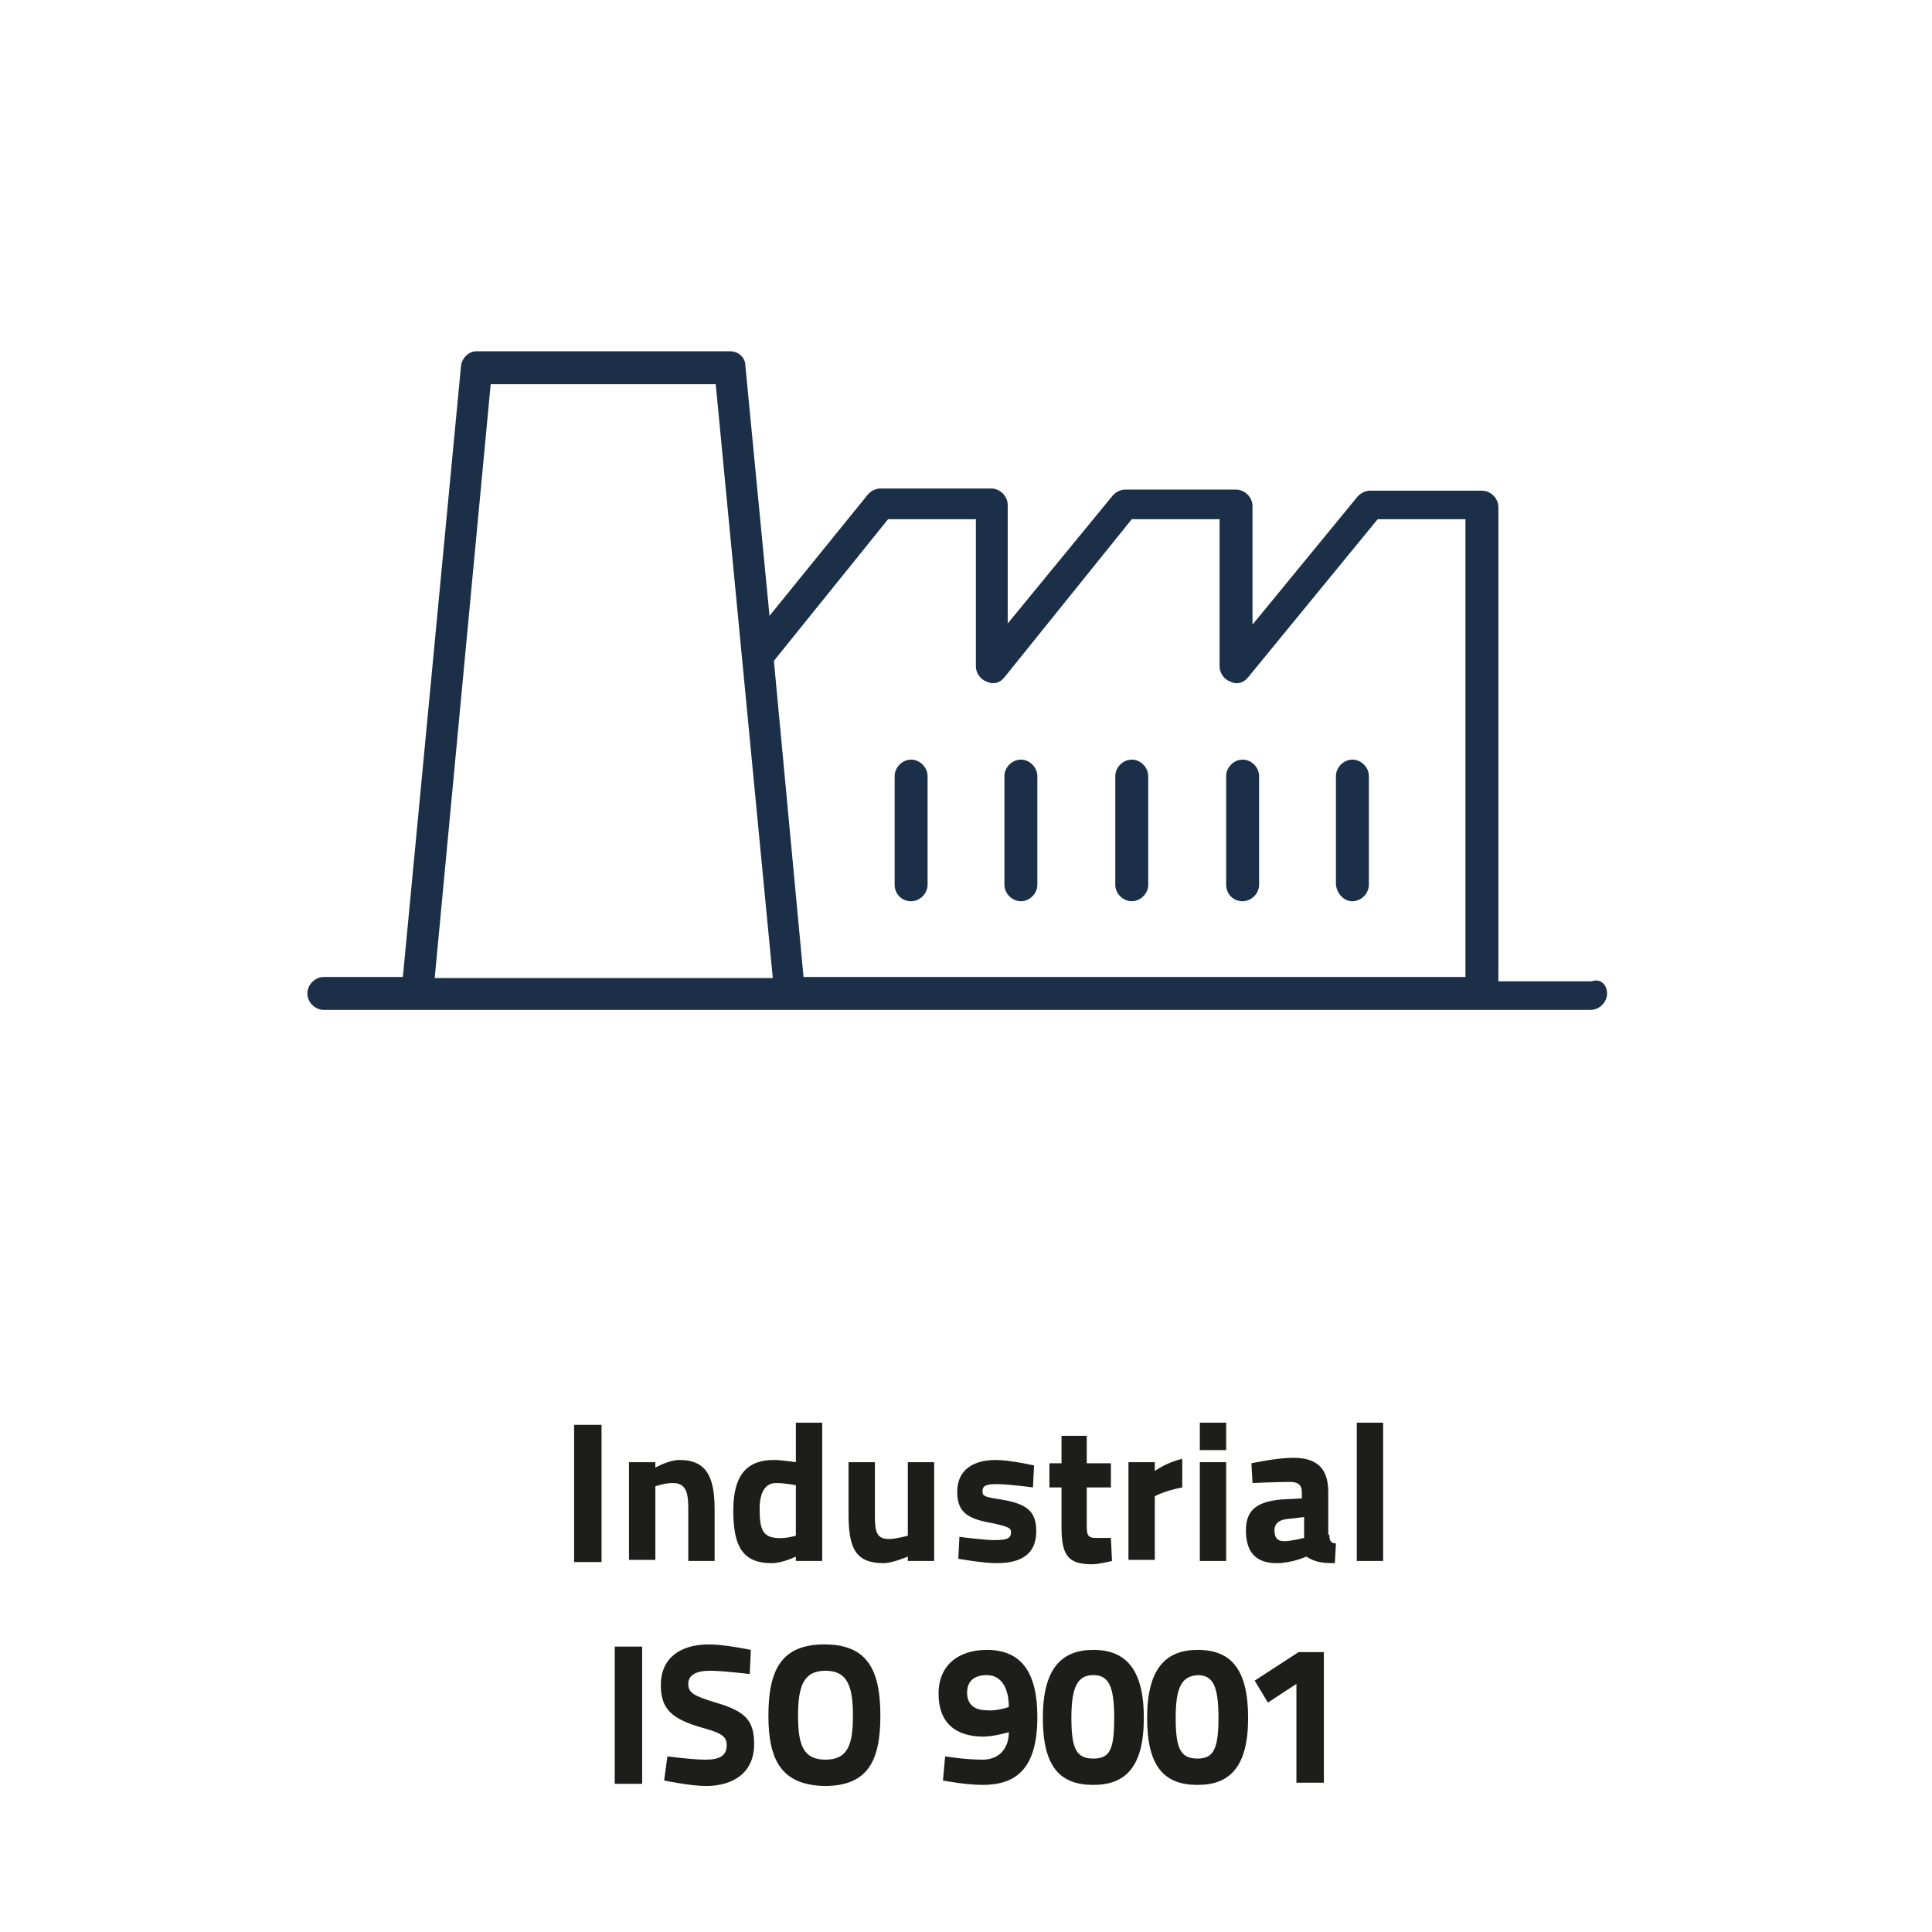 <?xml version="1.0" encoding="utf-8"?>
<!-- Generator: $$$/GeneralStr/196=Adobe Illustrator 27.6.0, SVG Export Plug-In . SVG Version: 6.00 Build 0)  -->
<svg version="1.1" id="Livello_1" xmlns="http://www.w3.org/2000/svg" xmlns:xlink="http://www.w3.org/1999/xlink" x="0px" y="0px"
	 viewBox="0 0 176 176" style="enable-background:new 0 0 176 176;" xml:space="preserve">
<style type="text/css">
	.st0{fill-rule:evenodd;clip-rule:evenodd;fill:#1B2F48;}
	.st1{enable-background:new    ;}
	.st2{fill:#1D1D1B;}
</style>
<g id="industriale">
	<path id="Fill-1" class="st0" d="M39.6,89.1h30.8L67.6,60l0,0l-2.4-25H44.7L39.6,89.1z M70.5,60.2L73.2,89h60.3V47.3h-8l-11.8,14.4
		c-0.4,0.5-1,0.7-1.6,0.4c-0.6-0.2-1-0.8-1-1.4V47.3h-8L91.5,61.7c-0.4,0.5-1,0.7-1.6,0.4c-0.6-0.2-1-0.8-1-1.4V47.3h-8L70.5,60.2z
		 M146.4,90.5c0,0.8-0.7,1.5-1.5,1.5H29.5c-0.8,0-1.5-0.7-1.5-1.5s0.7-1.5,1.5-1.5h7.2L42,33.3c0.1-0.7,0.7-1.3,1.4-1.3h23.1
		c0.8,0,1.4,0.6,1.4,1.3l2.2,22.8l9-11.1c0.3-0.3,0.7-0.5,1.1-0.5h10.1c0.8,0,1.5,0.7,1.5,1.5v10.8l9.6-11.7
		c0.3-0.3,0.7-0.5,1.1-0.5h10.1c0.8,0,1.5,0.7,1.5,1.5v10.8l9.6-11.7c0.3-0.3,0.7-0.5,1.1-0.5H135c0.8,0,1.5,0.7,1.5,1.5v43.2h8.5
		C145.8,89.1,146.4,89.7,146.4,90.5L146.4,90.5z M123.2,82.1c0.8,0,1.5-0.7,1.5-1.5v-9.9c0-0.8-0.7-1.5-1.5-1.5s-1.5,0.7-1.5,1.5
		v9.9C121.8,81.4,122.4,82.1,123.2,82.1L123.2,82.1z M113.2,82.1c0.8,0,1.5-0.7,1.5-1.5v-9.9c0-0.8-0.7-1.5-1.5-1.5
		s-1.5,0.7-1.5,1.5v9.9C111.7,81.4,112.3,82.1,113.2,82.1L113.2,82.1z M103.1,82.1c0.8,0,1.5-0.7,1.5-1.5v-9.9
		c0-0.8-0.7-1.5-1.5-1.5s-1.5,0.7-1.5,1.5v9.9C101.6,81.4,102.3,82.1,103.1,82.1L103.1,82.1z M93,82.1c0.8,0,1.5-0.7,1.5-1.5v-9.9
		c0-0.8-0.7-1.5-1.5-1.5s-1.5,0.7-1.5,1.5v9.9C91.5,81.4,92.2,82.1,93,82.1L93,82.1z M81.5,80.6v-9.9c0-0.8,0.7-1.5,1.5-1.5
		s1.5,0.7,1.5,1.5v9.9c0,0.8-0.7,1.5-1.5,1.5C82.1,82.1,81.5,81.4,81.5,80.6L81.5,80.6z"/>
	<g>
		<g class="st1">
			<path class="st2" d="M52.3,129.8h2.5v12.5h-2.5V129.8z"/>
			<path class="st2" d="M57.3,142.2v-9h2.4v0.5c0,0,1.2-0.7,2.2-0.7c2.5,0,3.2,1.6,3.2,4.5v4.7h-2.4v-4.8c0-1.4-0.2-2.3-1.4-2.3
				c-0.8,0-1.6,0.3-1.6,0.3v6.7H57.3z"/>
			<path class="st2" d="M74.9,142.2h-2.4v-0.4c0,0-1.2,0.6-2.2,0.6c-2.7,0-3.5-1.6-3.5-4.8c0-3.3,1.3-4.6,3.7-4.6c0.7,0,2,0.2,2,0.2
				v-3.6h2.4V142.2z M72.5,139.9v-4.6c0,0-1-0.2-1.8-0.2c-0.9,0-1.5,0.7-1.5,2.4c0,1.8,0.3,2.5,1.5,2.6
				C71.5,140.2,72.5,139.9,72.5,139.9z"/>
			<path class="st2" d="M85.1,133.2v9h-2.4v-0.4c0,0-1.4,0.6-2.2,0.6c-2.6,0-3.2-1.4-3.2-4.5v-4.7h2.4v4.7c0,1.6,0.1,2.3,1.3,2.3
				c0.6,0,1.7-0.3,1.7-0.3v-6.7H85.1z"/>
			<path class="st2" d="M94.1,135.5c0,0-2.2-0.3-3.3-0.3s-1.3,0.2-1.3,0.7c0,0.4,0.3,0.5,1.7,0.7c2.4,0.4,3.2,1.1,3.2,2.9
				c0,2.1-1.4,2.9-3.6,2.9c-1.3,0-3.5-0.4-3.5-0.4l0.1-2c0,0,2.2,0.3,3.2,0.3c1.2,0,1.5-0.2,1.5-0.7c0-0.4-0.2-0.5-1.5-0.8
				c-2.3-0.4-3.4-0.9-3.4-2.9c0-2.1,1.6-2.9,3.5-2.9c1.3,0,3.5,0.5,3.5,0.5L94.1,135.5z"/>
			<path class="st2" d="M99,135.4v3.4c0,0.9,0,1.3,0.8,1.3c0.5,0,1.4,0,1.4,0l0.1,2.1c0,0-1.2,0.3-1.8,0.3c-2.2,0-2.8-0.8-2.8-3.4
				v-3.6h-1.1v-2.2h1.1v-2.5H99v2.5h2.2v2.2H99z"/>
			<path class="st2" d="M102.8,133.2h2.4v0.8c0,0,1.1-0.8,2.5-1.1v2.6c-1.6,0.3-2.5,0.8-2.5,0.8v5.8h-2.4V133.2z"/>
			<path class="st2" d="M109.3,129.6h2.4v2.5h-2.4V129.6z M109.3,133.2h2.4v9h-2.4V133.2z"/>
			<path class="st2" d="M121.1,139.8c0,0.5,0.1,0.8,0.6,0.8l-0.1,1.8c-1.2,0-1.8-0.1-2.6-0.6c0,0-1.3,0.6-2.7,0.6
				c-1.9,0-2.8-1-2.8-3c0-2,1.2-2.6,3.2-2.8l1.9-0.1v-0.5c0-0.7-0.3-1-1.1-1c-1.2,0-3.4,0.1-3.4,0.1l-0.1-1.8c0,0,2.3-0.5,3.8-0.5
				c2.1,0,3.2,0.9,3.2,3.1V139.8z M117.1,138.4c-0.6,0.1-1,0.4-1,1c0,0.6,0.2,1,0.9,1c0.6,0,1.8-0.3,1.8-0.3v-1.9L117.1,138.4z"/>
			<path class="st2" d="M123.6,129.6h2.4v12.6h-2.4V129.6z"/>
		</g>
		<g class="st1">
			<path class="st2" d="M56,150h2.5v12.5H56V150z"/>
			<path class="st2" d="M68.3,152.5c0,0-2.5-0.3-3.6-0.3c-1.3,0-2,0.4-2,1.2c0,0.8,0.5,1.1,2.5,1.7c2.7,0.8,3.5,1.6,3.5,3.8
				c0,2.5-1.8,3.8-4.4,3.8c-1.4,0-3.8-0.5-3.8-0.5l0.3-2.2c0,0,2.2,0.3,3.5,0.3c1.3,0,1.9-0.4,1.9-1.3c0-0.8-0.4-1.1-2.2-1.6
				c-2.8-0.8-3.8-1.7-3.8-3.9c0-2.4,1.7-3.7,4.4-3.7c1.4,0,3.8,0.5,3.8,0.5L68.3,152.5z"/>
			<path class="st2" d="M70,156.3c0-4.2,1.2-6.5,5.1-6.5c3.9,0,5.1,2.3,5.1,6.5c0,4.2-1.2,6.4-5.1,6.4C71.3,162.6,70,160.5,70,156.3
				z M77.7,156.3c0-2.7-0.5-4.1-2.5-4.1s-2.5,1.4-2.5,4.1s0.5,4,2.5,4S77.7,159,77.7,156.3z"/>
			<path class="st2" d="M86.1,160c0,0,1.8,0.3,3.4,0.3c1.6,0,2.4-1.1,2.4-2.5c0,0-1.4,0.4-2.3,0.4c-2.6,0-4.1-1.3-4.1-3.9
				c0-2.6,1.8-4,4.4-4c3.1,0,4.6,2,4.6,6.1c0,4.7-1.9,6.2-5,6.2c-1.5,0-3.6-0.4-3.6-0.4L86.1,160z M91.9,155.5c0-1.6-0.6-2.9-2-2.9
				c-1.1,0-1.8,0.5-1.8,1.6c0,1.1,0.7,1.6,1.8,1.6C90.8,155.9,91.9,155.5,91.9,155.5z"/>
			<path class="st2" d="M104.2,156.5c0,4.5-1.7,6.1-4.6,6.1c-3,0-4.6-1.6-4.6-6.1s1.7-6.2,4.6-6.2
				C102.5,150.3,104.2,152,104.2,156.5z M97.6,156.5c0,2.9,0.5,3.7,2,3.7s1.9-0.8,1.9-3.7c0-2.9-0.5-3.9-1.9-3.9
				S97.6,153.6,97.6,156.5z"/>
			<path class="st2" d="M113.7,156.5c0,4.5-1.7,6.1-4.6,6.1c-3,0-4.6-1.6-4.6-6.1s1.7-6.2,4.6-6.2
				C112.1,150.3,113.7,152,113.7,156.5z M107.1,156.5c0,2.9,0.5,3.7,2,3.7c1.4,0,1.9-0.8,1.9-3.7c0-2.9-0.5-3.9-1.9-3.9
				C107.7,152.7,107.1,153.6,107.1,156.5z"/>
			<path class="st2" d="M118.3,150.5h2.3v11.9h-2.5v-9l-2.6,1.7l-1.2-2L118.3,150.5z"/>
		</g>
	</g>
</g>
</svg>
